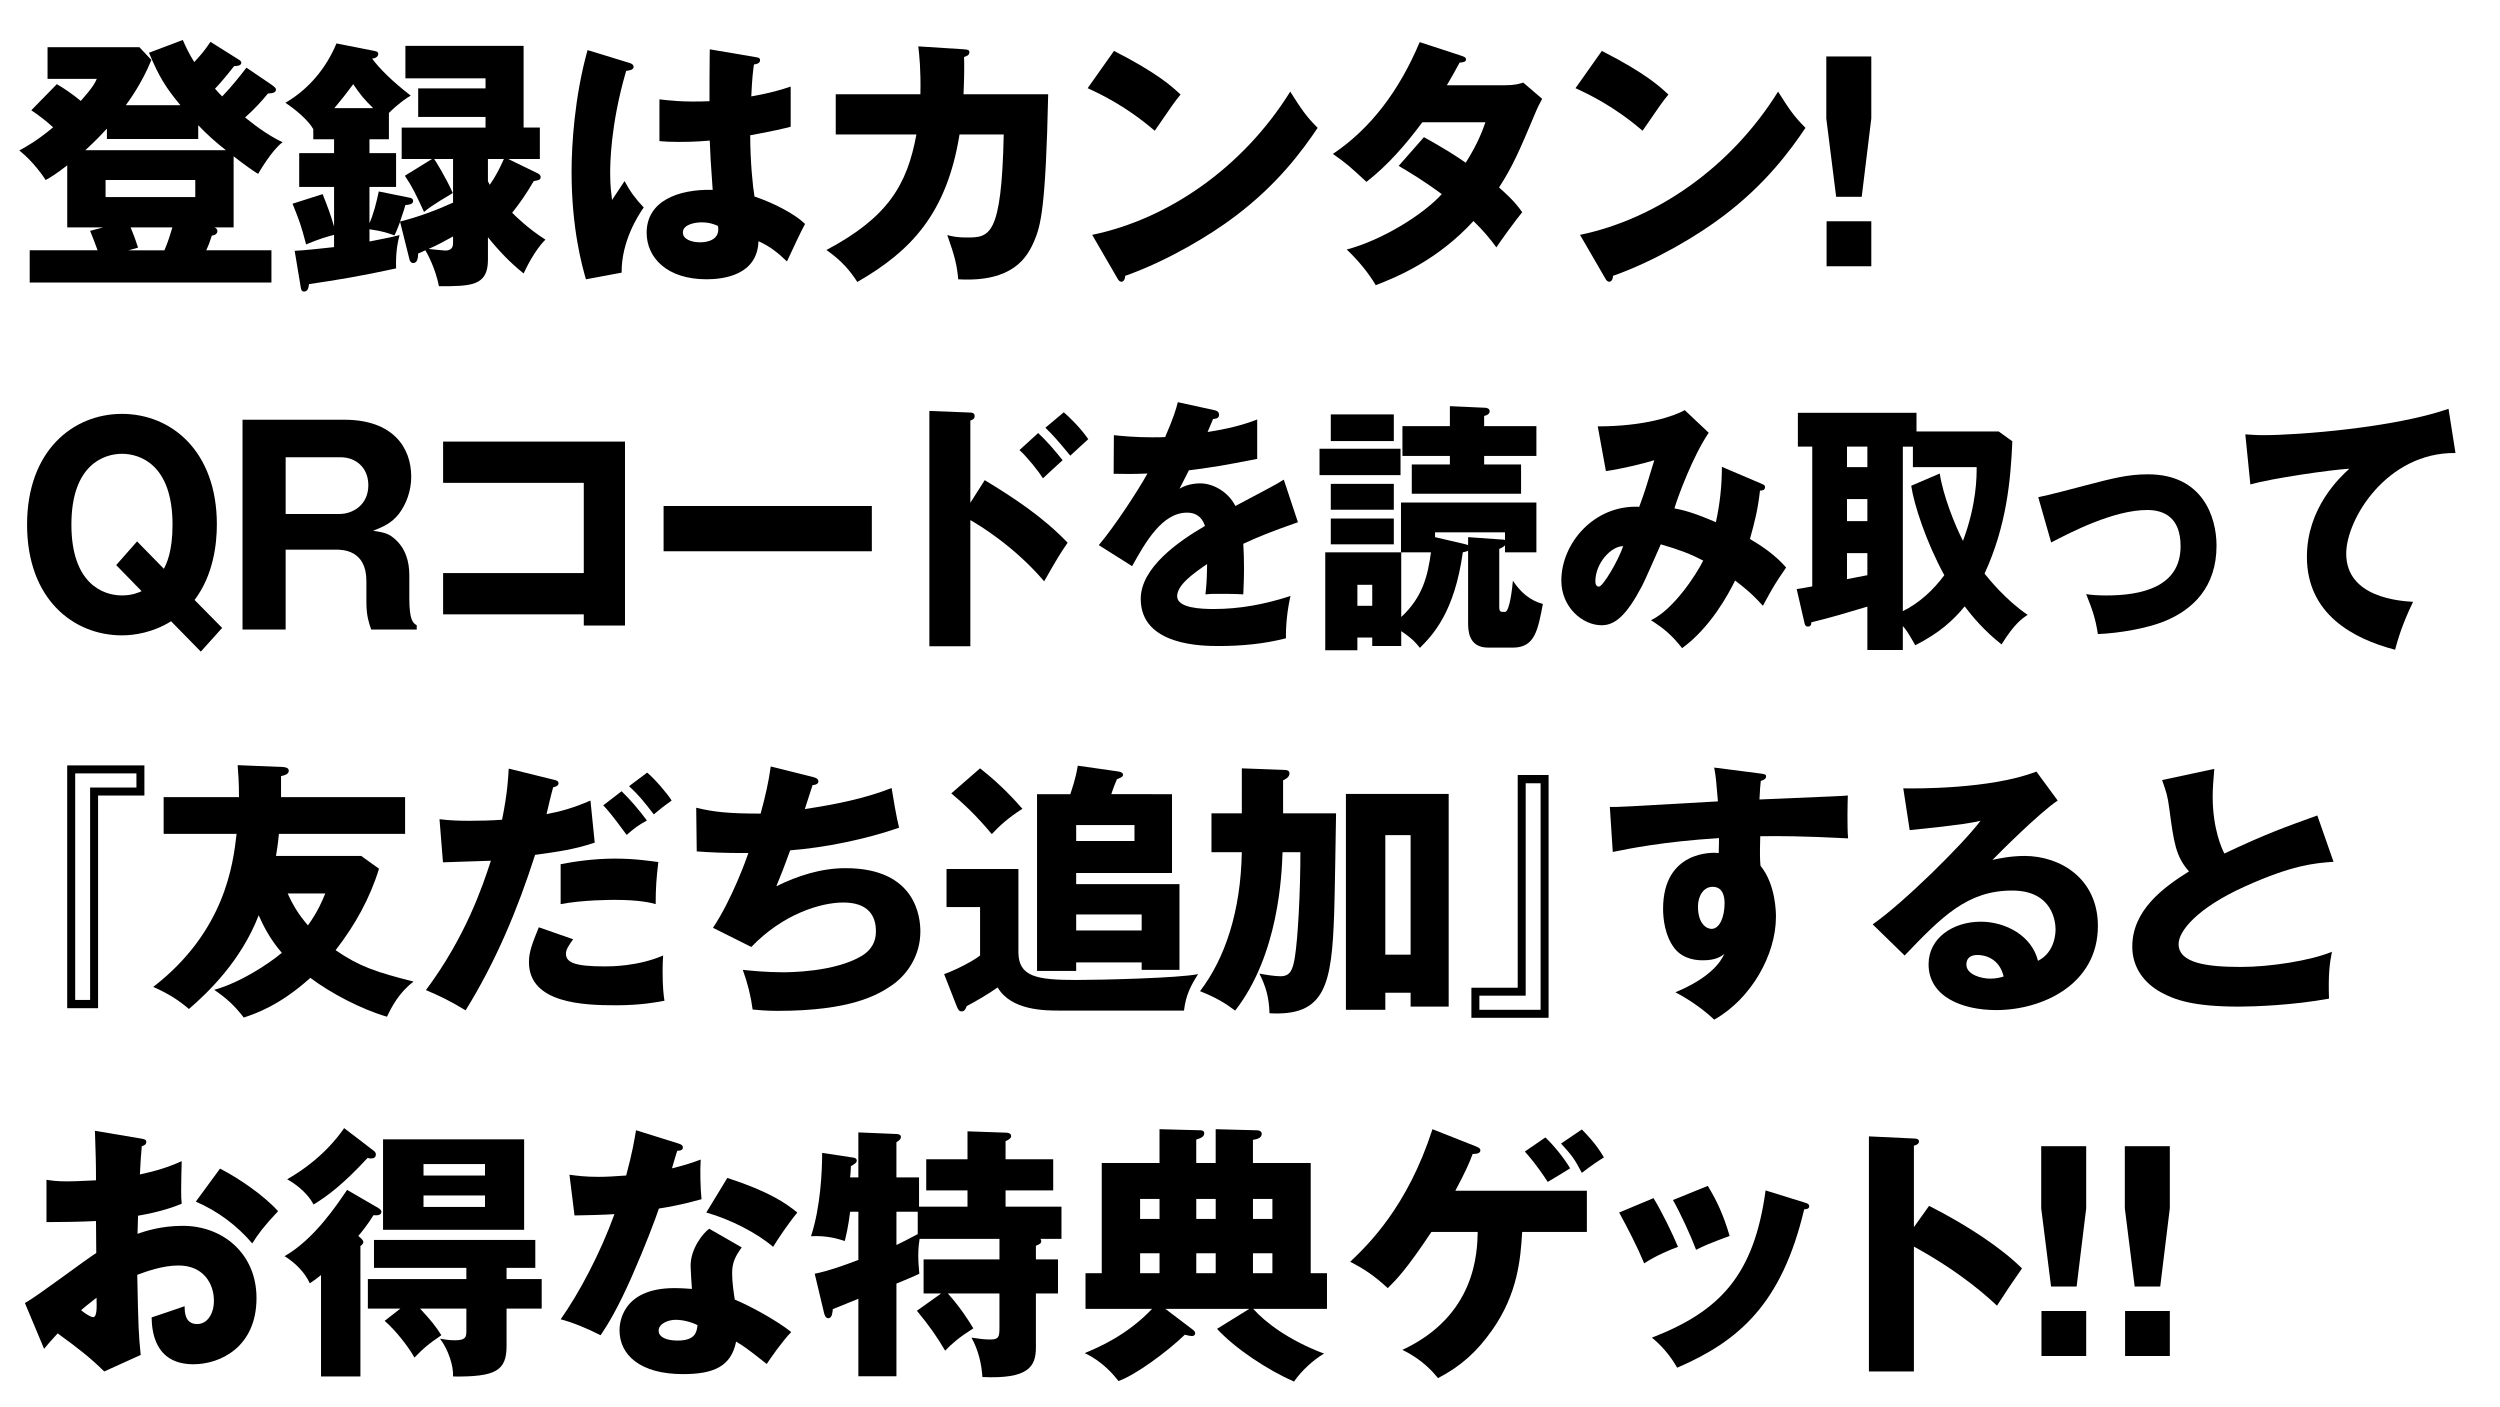 <?xml version="1.0" encoding="utf-8"?>
<!-- Generator: Adobe Illustrator 16.0.0, SVG Export Plug-In . SVG Version: 6.00 Build 0)  -->
<!DOCTYPE svg PUBLIC "-//W3C//DTD SVG 1.1//EN" "http://www.w3.org/Graphics/SVG/1.1/DTD/svg11.dtd">
<svg version="1.1" id="レイヤー_1" xmlns="http://www.w3.org/2000/svg" xmlns:xlink="http://www.w3.org/1999/xlink" x="0px"
	 y="0px" width="234px" height="131.666px" viewBox="0 0 234 131.666" enable-background="new 0 0 234 131.666"
	 xml:space="preserve">
<g>
	<path d="M6.293,21.284v-5.806c-1.122,0.872-1.62,1.146-2.019,1.371c-0.174-0.274-1.121-1.694-2.467-2.767
		c0.723-0.398,1.645-0.896,3.165-2.167c-0.772-0.698-1.42-1.172-2.043-1.595l2.392-2.442c0.598,0.349,1.295,0.798,2.242,1.57
		C8.71,8.153,8.91,7.729,9.059,7.381H4.45V4.415h8.596l1.122,1.196c-0.872,2.168-2.118,3.862-2.392,4.236h5.108
		c-1.42-1.72-1.993-2.666-2.94-4.909l3.165-1.196c0.299,0.673,0.548,1.222,1.072,2.068c0.822-0.896,0.897-0.996,1.52-1.894
		l2.616,1.645c0.1,0.05,0.274,0.175,0.274,0.299c0,0.299-0.423,0.324-0.673,0.324c-0.822,1.047-1.495,1.819-1.794,2.118
		c0.274,0.324,0.474,0.523,0.673,0.723c0.897-0.922,1.794-2.068,2.268-2.691l2.317,1.57c0.199,0.149,0.448,0.299,0.448,0.473
		c0,0.324-0.374,0.35-0.748,0.374c-0.573,0.698-1.246,1.445-2.143,2.243c1.32,1.071,2.442,1.818,3.513,2.316
		c-1.021,0.748-2.218,2.841-2.292,2.966c-0.374-0.225-1.171-0.772-2.292-1.645v6.652h-1.794c0.174,0.075,0.274,0.175,0.274,0.35
		c0,0.249-0.249,0.398-0.523,0.423c-0.125,0.424-0.299,0.897-0.523,1.371h6.105v3.015H2.78v-3.015h6.354
		c-0.1-0.299-0.473-1.271-0.698-1.819l1.221-0.324H6.293z M10.006,12.04c-0.647,0.698-0.897,0.972-2.018,2.019h13.156
		c-0.922-0.723-1.794-1.495-2.591-2.343v1.296h-8.547V12.04z M9.881,16.85v1.595h8.397V16.85H9.881z M12.224,21.284
		c0.225,0.549,0.399,0.973,0.698,1.895l-0.897,0.249h3.364c0.349-0.798,0.573-1.57,0.748-2.144H12.224z"/>
	<path d="M36.4,13.037h-1.819v1.296h2.492v3.164h-2.492v3.389c0.374-0.822,0.648-1.894,0.872-2.965l2.841,0.573
		c0.149,0.024,0.374,0.074,0.374,0.323c0,0.3-0.374,0.35-0.723,0.374c-0.1,0.374-0.149,0.498-0.498,1.545
		c1.694-0.424,3.364-1.047,4.958-1.769v-4.087h-1.769c0.1,0.125,1.121,1.77,1.744,3.189c-0.349,0.225-1.919,1.097-2.691,1.77
		c-0.748-1.62-1.071-2.317-1.794-3.39l2.542-1.569h-2.84v-2.94h7.849v-0.997h-6.304V8.277h6.304V7.331h-7.5v-3.04h11.063v7.649h1.52
		v2.94h-2.965l2.766,1.346c0.1,0.05,0.274,0.149,0.274,0.349c0,0.249-0.174,0.299-0.648,0.374c-0.723,1.246-1.271,2.019-2.018,2.965
		c0.324,0.324,1.47,1.471,3.115,2.517c-1.022,0.997-1.844,2.741-2.043,3.165c-1.246-0.997-2.342-2.144-3.339-3.389v2.117
		c0,2.467-1.62,2.467-4.585,2.467c-0.349-1.744-1.096-3.064-1.271-3.363c-0.25,0.124-0.324,0.149-0.673,0.299
		c-0.025,0.474-0.075,0.897-0.499,0.897c-0.1,0-0.249-0.125-0.299-0.274l-0.897-3.588c-0.274,0.747-0.349,0.896-0.523,1.271
		c-0.573-0.199-1.071-0.398-2.342-0.573v1.146c1.819-0.349,2.342-0.474,2.816-0.599c-0.15,0.573-0.374,1.495-0.324,3.115
		c-3.165,0.697-5.731,1.121-8.148,1.47c-0.05,0.374-0.125,0.698-0.474,0.698c-0.224,0-0.274-0.199-0.299-0.374l-0.573-3.438
		c1.022-0.05,2.766-0.249,3.688-0.349v-1.146c-0.748,0.199-1.321,0.349-2.616,0.896c-0.499-1.868-0.573-2.067-1.271-3.812
		l2.816-0.897c0.498,1.246,0.772,1.993,1.071,3.04v-3.713h-3.264v-3.164h3.264v-1.296h-1.944V12.09
		c-0.448-0.822-1.719-1.894-2.616-2.467c2.193-1.271,3.837-3.264,4.784-5.557l3.539,0.698c0.274,0.05,0.374,0.124,0.374,0.273
		c0,0.274-0.274,0.424-0.573,0.449c0.648,0.896,1.894,2.143,3.613,3.463c-0.349,0.199-1.046,0.648-2.043,1.62V13.037z M34.93,10.121
		c-0.797-0.772-1.196-1.245-1.869-2.242c-0.573,0.772-0.972,1.296-1.769,2.242H34.93z M42.406,22.132
		c-0.623,0.349-1.545,0.848-2.292,1.171c0.224,0.025,1.42,0.149,1.57,0.149c0.723,0,0.723-0.498,0.723-0.797V22.132z M45.67,16.974
		c0.05,0.075,0.125,0.225,0.174,0.324c0.523-0.748,0.922-1.52,1.321-2.417H45.67V16.974z"/>
	<path d="M58.982,5.91c0.2,0.075,0.324,0.175,0.324,0.35c0,0.299-0.474,0.349-0.698,0.373c-1.495,5.133-1.495,8.821-1.495,9.594
		c0,1.246,0.1,1.818,0.174,2.491c0.324-0.473,0.847-1.271,1.171-1.769c0.498,0.946,1.071,1.719,1.794,2.467
		c-0.499,0.723-2.093,3.14-2.068,6.104l-3.339,0.623c-0.349-1.196-1.346-4.734-1.346-10.042c0-2.541,0.274-7.026,1.495-11.412
		L58.982,5.91z M70.818,5.362c0.125,0.024,0.324,0.05,0.324,0.274c0,0.299-0.349,0.373-0.573,0.398
		c-0.075,0.548-0.174,1.246-0.249,2.99c1.943-0.349,2.791-0.623,3.688-0.922v3.763c-0.573,0.149-1.719,0.423-3.788,0.797
		c0,2.467,0.25,4.884,0.399,5.731c1.918,0.647,3.812,1.669,4.734,2.566c-0.399,0.723-1.146,2.342-1.694,3.513
		c-0.797-0.772-1.62-1.444-2.667-1.894c-0.1,3.189-3.289,3.563-4.859,3.563c-3.737,0-5.606-2.043-5.606-4.36
		c0-2.966,2.94-4.087,6.18-4.012c-0.199-2.841-0.224-3.165-0.274-4.61c-1.42,0.125-2.442,0.125-2.866,0.125
		c-0.797,0-1.321-0.025-1.844-0.075V9.299c0.897,0.101,2.168,0.274,4.685,0.175c0-1.047,0-3.239,0.025-4.858L70.818,5.362z
		 M65.661,20.812c-0.548,0-1.744,0.174-1.744,0.946c0,0.648,0.822,0.922,1.62,0.922c0.199,0,1.694,0,1.694-1.221
		c0-0.125,0-0.225-0.05-0.324C66.881,21.011,66.433,20.812,65.661,20.812z"/>
	<path d="M90.236,4.615c0.324,0.024,0.499,0.05,0.499,0.273c0,0.299-0.299,0.374-0.499,0.448c0.025,0.772,0.025,1.795-0.05,3.489
		h7.924c-0.224,10.59-0.698,12.309-1.296,13.704c-0.647,1.521-1.968,3.912-7.126,3.613c-0.1-1.221-0.299-2.118-1.022-4.137
		c0.474,0.125,0.947,0.225,1.769,0.225c2.168,0,3.314,0,3.514-9.643h-4.136c-1.196,7.4-4.535,10.913-9.568,13.804
		c-0.648-0.996-1.42-1.969-2.891-2.99c5.756-3.064,7.55-6.08,8.422-10.813h-7.55V8.826h7.924c0.05-2.293-0.1-3.663-0.199-4.485
		L90.236,4.615z"/>
	<path d="M104.271,4.765c4.187,2.143,5.482,3.389,6.229,4.086c-0.598,0.723-0.772,0.997-2.417,3.389
		c-2.666-2.292-5.033-3.413-6.279-3.986L104.271,4.765z M102.228,21.982c7.102-1.471,14.103-6.279,18.539-13.406
		c1.071,1.695,1.495,2.317,2.566,3.39c-1.445,2.143-3.738,5.282-7.75,8.297c-2.267,1.72-6.254,4.137-10.266,5.557
		c0,0.274-0.125,0.549-0.349,0.549c-0.149,0-0.249-0.075-0.398-0.35L102.228,21.982z"/>
	<path d="M133.281,12.838c1.744,0.972,2.841,1.645,3.912,2.392c1.121-1.769,1.595-3.064,1.844-3.787h-5.905
		c-1.52,2.043-3.215,4.012-5.232,5.581c-1.62-1.495-1.77-1.645-3.141-2.616c3.564-2.392,6.23-5.955,8.124-10.465l3.887,1.271
		c0.274,0.1,0.448,0.149,0.448,0.349c0,0.225-0.248,0.274-0.598,0.299c-0.448,0.822-0.748,1.371-1.195,2.118h5.432
		c0.922,0,1.32-0.124,1.719-0.249l1.77,1.52c-0.35,0.673-0.374,0.698-0.523,1.047c-1.595,3.787-2.193,5.208-3.514,7.251
		c1.396,1.221,1.844,1.844,2.168,2.317c-0.672,0.822-1.993,2.642-2.416,3.289c-0.549-0.747-1.146-1.495-2.144-2.467
		c-3.339,3.638-7.077,5.208-9.146,6.005c-0.723-1.221-1.693-2.367-2.715-3.339c3.289-0.872,7.126-3.239,8.895-5.183
		c-1.645-1.221-3.09-2.093-4.036-2.642L133.281,12.838z"/>
	<path d="M149.933,4.765c4.186,2.143,5.481,3.389,6.229,4.086c-0.598,0.723-0.771,0.997-2.416,3.389
		c-2.666-2.292-5.033-3.413-6.279-3.986L149.933,4.765z M147.89,21.982c7.102-1.471,14.103-6.279,18.538-13.406
		c1.071,1.695,1.495,2.317,2.566,3.39c-1.445,2.143-3.737,5.282-7.749,8.297c-2.268,1.72-6.254,4.137-10.266,5.557
		c0,0.274-0.125,0.549-0.35,0.549c-0.149,0-0.249-0.075-0.398-0.35L147.89,21.982z"/>
	<path d="M175.153,5.287v5.807l-0.896,7.325h-2.393l-0.922-7.325V5.287H175.153z M170.968,20.712h4.186v4.211h-4.186V20.712z"/>
	<path d="M20.792,58.773l-1.997,2.218l-2.781-2.841c-1.705,1.071-3.477,1.32-4.598,1.32c-4.553,0-8.882-3.389-8.882-10.365
		c0-6.952,4.329-10.366,8.882-10.366c4.643,0,8.882,3.514,8.882,10.341c0,1.819-0.314,4.734-2.086,7.077L20.792,58.773z
		 M15.341,53.241c0.224-0.448,0.808-1.545,0.808-4.136c0-5.632-3.051-6.629-4.733-6.629c-1.638,0-4.733,0.973-4.733,6.629
		c0,5.531,2.961,6.628,4.733,6.628c0.987,0,1.615-0.299,1.839-0.399l-2.378-2.441l1.952-2.218L15.341,53.241z"/>
	<path d="M38.311,55.957c0,2.144,0.359,2.367,0.695,2.566v0.399h-4.262c-0.179-0.523-0.449-1.222-0.449-2.517v-2.019
		c0-2.94-2.265-2.94-2.893-2.94h-4.666v7.476H22.7V39.287h9.533c4.509,0,6.258,2.567,6.258,5.333c0,1.346-0.471,2.566-1.144,3.463
		c-0.695,0.897-1.525,1.246-2.422,1.595c0.919,0.15,1.368,0.225,1.884,0.648c1.167,0.922,1.503,2.268,1.503,3.488V55.957z
		 M26.737,48.108h5.047c1.234,0,2.692-0.848,2.692-2.691c0-1.645-1.167-2.616-2.58-2.616h-5.159V48.108z"/>
	<path d="M41.475,57.502V53.64h13.167v-8.446H41.475v-3.862H58.5v17.218h-3.858v-1.047H41.475z"/>
	<path d="M81.604,47.36v4.236H62.112V47.36H81.604z"/>
	<path d="M92.17,44.943c2.759,1.67,5.473,3.464,7.761,5.856c-0.718,1.046-0.875,1.295-2.198,3.612
		c-2.804-3.289-6.079-5.257-6.909-5.73v11.811h-3.835V38.465l3.835,0.15c0.112,0,0.404,0.024,0.404,0.323s-0.247,0.374-0.404,0.424
		v7.699L92.17,44.943z M97.172,40.533c0.83,0.772,1.57,1.645,2.288,2.542c-0.516,0.474-1.346,1.221-1.839,1.694
		c-0.404-0.648-1.48-1.993-2.198-2.642L97.172,40.533z M99.573,38.59c0.426,0.374,1.525,1.396,2.288,2.517
		c-0.292,0.249-1.458,1.346-1.682,1.545c-1.167-1.42-1.638-1.943-2.333-2.616L99.573,38.59z"/>
	<path d="M113.66,38.391c0.134,0.024,0.448,0.1,0.448,0.448s-0.403,0.374-0.561,0.374l-0.516,1.221
		c0.65-0.1,2.781-0.424,4.643-1.171v3.688c-3.342,0.648-3.746,0.723-6.393,1.071c-0.269,0.523-0.314,0.623-0.875,1.72
		c0.808-0.498,1.772-0.498,1.951-0.498c1.144,0,2.58,0.747,3.275,2.117c3.32-1.769,3.701-1.943,4.531-2.467l1.323,3.987
		c-2.489,0.872-3.791,1.396-5.114,2.019c0.045,0.723,0.067,1.495,0.067,2.242c0,1.121-0.045,1.819-0.067,2.492
		c-0.718-0.05-1.525-0.05-2.243-0.05c-0.74,0-0.852,0-1.301,0.05c0.09-0.798,0.135-1.296,0.157-2.841
		c-1.391,0.946-2.804,1.993-2.804,3.015c0,1.121,2.288,1.196,3.432,1.196c2.467,0,4.8-0.448,7.178-1.221
		c-0.292,1.246-0.449,2.766-0.426,3.962c-2.041,0.523-4.149,0.723-6.258,0.723c-1.502,0-7.334,0-7.334-4.411
		c0-2.939,3.566-5.406,6.011-6.827c-0.359-1.097-1.144-1.246-1.682-1.246c-2.333,0-3.903,2.791-5.137,5.009l-3.118-1.969
		c1.48-1.744,3.724-5.183,4.553-6.702c-1.211,0.05-2.198,0.05-3.163,0.024l0.022-3.613c0.695,0.075,1.996,0.199,3.521,0.199
		c0.65,0,0.92,0,1.279-0.024c0.83-1.919,1.009-2.592,1.188-3.265L113.66,38.391z"/>
	<path d="M123.507,44.471v-2.467h7.582v2.467H123.507z M141.608,60.617h-2.311c-1.883,0-1.883-1.67-1.883-2.367v-6.703
		c-0.09,0.05-0.314,0.125-0.494,0.149c-0.785,5.632-2.804,7.725-4.016,8.945c-0.336-0.423-0.65-0.822-1.749-1.569v1.396h-2.714
		V59.67h-1.391v1.196h-3.006v-9.17h7.088v-4.659h12.674v4.659h-2.939v-0.647c-0.156,0.149-0.336,0.249-0.537,0.324v5.382
		c0,0.523,0.089,0.523,0.537,0.523c0.449,0,0.695-2.393,0.74-2.916c0.719,1.072,1.594,1.845,2.805,2.168
		C143.942,59.022,143.649,60.617,141.608,60.617z M124.562,41.281v-2.492h5.899v2.492H124.562z M124.562,47.71v-2.417h5.899v2.417
		H124.562z M124.562,50.949v-2.417h5.899v2.417H124.562z M128.442,54.736h-1.391v1.969h1.391V54.736z M131.156,51.696v6.056
		c1.997-1.845,2.489-3.862,2.781-6.056H131.156z M138.917,42.677v0.797h3.455v2.741h-10.229v-2.741h3.566v-0.797h-4.441v-2.791
		h4.441v-1.869l3.297,0.149c0.202,0,0.426,0.1,0.426,0.324c0,0.199-0.135,0.349-0.516,0.448v0.947h4.891v2.791H138.917z
		 M140.868,49.828h-6.549v0.448l2.759,0.647c0.089,0.025,0.224,0.05,0.337,0.1v-0.747l3.162,0.224c0.09,0,0.225,0,0.291,0.05V49.828
		z"/>
	<path d="M164.915,45.293c0.247,0.1,0.292,0.174,0.292,0.299c0,0.324-0.313,0.324-0.472,0.324c-0.201,1.794-0.492,2.915-0.941,4.534
		c1.031,0.599,2.377,1.495,3.387,2.667c-1.076,1.569-1.188,1.769-2.176,3.588c-0.561-0.623-1.121-1.246-2.602-2.367
		c-0.605,1.246-2.288,4.386-4.957,6.329c-0.987-1.246-1.683-1.819-2.916-2.616c2.131-0.997,4.284-4.336,4.89-5.582
		c-1.212-0.623-2.176-0.996-3.97-1.52c-0.27,0.598-1.459,3.339-1.75,3.887c-1.48,2.815-2.557,3.688-3.791,3.688
		c-1.771,0-3.768-1.669-3.768-4.186c0-3.488,3.072-7.102,7.289-6.902c0.157-0.424,0.426-1.146,0.719-2.093
		c0.516-1.744,0.605-1.943,0.695-2.268c-1.145,0.349-3.006,0.797-4.531,1.021l-0.764-4.187c4.441,0,7.178-0.972,8.143-1.52
		l2.244,2.118c-1.48,2.168-2.916,6.055-3.209,7.076c0.719,0.149,1.57,0.299,3.881,1.296c0.382-1.744,0.561-3.438,0.561-5.183
		L164.915,45.293z M149.326,54.412c0,0.449,0.224,0.499,0.337,0.499c0.358,0,1.794-2.393,2.266-3.788
		C150.829,51.099,149.326,52.693,149.326,54.412z"/>
	<path d="M188.356,41.306c-0.157,3.638-0.539,7.899-2.602,12.384c0.336,0.424,1.996,2.492,4.037,3.862
		c-0.471,0.3-1.234,0.798-2.445,2.767c-1.615-1.271-2.736-2.617-3.454-3.563c-1.032,1.271-2.354,2.491-4.62,3.638
		c-0.764-1.32-0.854-1.445-1.167-1.794v2.242h-3.319v-4.062c-2.086,0.623-3.32,0.997-5.249,1.471
		c0.022,0.224-0.089,0.398-0.313,0.398c-0.247,0-0.292-0.199-0.337-0.398l-0.718-3.115c0.628-0.1,0.808-0.124,1.458-0.249V41.805
		h-1.346V38.64h11.103v1.744h7.693L188.356,41.306z M174.786,41.805h-1.906v1.918h1.906V41.805z M174.786,46.713h-1.906v2.068h1.906
		V46.713z M174.786,51.771h-1.906v2.441c0.269-0.05,1.592-0.323,1.906-0.373V51.771z M181.56,44.321
		c0.314,2.067,1.414,4.834,2.176,6.304c1.301-3.488,1.279-6.08,1.279-6.902h-5.967v-1.918h-0.942v15.398
		c1.525-0.747,2.849-1.969,3.881-3.363c-1.705-3.115-2.849-6.653-3.096-8.373L181.56,44.321z"/>
	<path d="M190.78,46.538c0.875-0.174,3.297-0.797,4.486-1.121c2.489-0.647,3.902-1.021,5.787-1.021c5.092,0,6.414,3.962,6.414,6.678
		c0,3.862-2.197,6.006-4.934,7.102c-1.57,0.623-4.15,1.097-6.169,1.172c-0.247-1.521-0.493-2.218-1.099-3.738
		c0.471,0.075,1.031,0.125,1.884,0.125c3.274,0,6.954-0.772,6.954-4.61c0-2.69-1.549-3.389-3.119-3.389
		c-3.14,0-7.133,2.068-8.994,3.04L190.78,46.538z"/>
	<path d="M229.833,42.402c-6.414-0.075-10.227,6.18-10.227,9.419c0,4.136,5.068,4.436,6.258,4.51
		c-1.078,2.218-1.459,3.663-1.684,4.485c-3.924-1.021-8.254-3.339-8.254-8.696c0-4.585,3.096-7.45,3.971-8.248
		c-1.75,0.1-7.246,0.897-9.264,1.471l-0.471-4.685c0.492,0.024,0.965,0.074,1.682,0.074c3.297,0,12.246-0.697,17.338-2.467
		L229.833,42.402z"/>
	<path d="M13.516,74.459H9.181v19.909H6.29V71.643h7.226V74.459z M12.769,72.391H7.038v21.205h1.396V73.711h4.336V72.391z"/>
	<path d="M15.317,78.047v-3.438h7.052c0-1.545-0.075-2.218-0.125-2.99l4.261,0.174c0.324,0.025,0.523,0.125,0.523,0.35
		c0,0.349-0.473,0.448-0.723,0.498v1.969h11.612v3.438H26.106c-0.1,1.047-0.199,1.619-0.274,2.068h7.974l1.669,1.195
		c-0.847,2.767-2.243,5.283-4.062,7.625c2.192,1.521,3.837,2.068,7.301,2.94c-1.371,1.021-2.068,2.393-2.492,3.289
		c-2.417-0.697-5.283-2.218-7.176-3.638c-2.866,2.591-5.158,3.363-6.229,3.713c-0.847-1.097-1.595-1.794-2.766-2.592
		c2.442-0.673,5.108-2.441,6.329-3.464c-1.146-1.32-1.769-2.616-2.167-3.513c-1.645,4.261-4.734,7.226-6.529,8.771
		c-0.872-0.747-1.819-1.396-3.339-2.068c6.703-5.183,7.476-11.462,7.799-14.327H15.317z M26.929,83.628
		c0.499,1.122,1.021,1.969,1.894,2.99c0.922-1.296,1.321-2.242,1.62-2.99H26.929z"/>
	<path d="M51.853,72.988c0.2,0.05,0.424,0.1,0.424,0.324c0,0.274-0.349,0.349-0.499,0.374c-0.125,0.398-0.548,2.168-0.623,2.517
		c1.296-0.249,2.442-0.549,4.112-1.271l0.398,3.938c-1.968,0.647-3.264,0.822-5.582,1.146c-1.62,5.083-3.688,10.017-6.503,14.552
		c-1.47-0.897-2.417-1.346-3.713-1.894c3.738-5.034,5.283-9.668,6.08-12.11c-0.698,0.025-3.862,0.125-4.485,0.149l-0.324-4.036
		c0.972,0.124,1.869,0.149,2.815,0.149c0.947,0,2.093-0.025,3.04-0.1c0.523-2.567,0.573-3.962,0.623-4.784L51.853,72.988z
		 M53.647,87.914c-0.349,0.498-0.673,0.922-0.673,1.346c0,0.797,0.723,1.196,3.613,1.196c0.573,0,3.115,0,5.482-1.021
		c-0.025,0.473-0.05,0.772-0.05,1.444c0,1.595,0.1,2.293,0.174,2.791c-0.647,0.125-2.217,0.424-4.51,0.424
		c-2.99,0-8.173-0.149-8.173-4.037c0-0.922,0.274-1.669,0.922-3.264L53.647,87.914z M52.476,80.888
		c1.296-0.249,3.065-0.523,5.133-0.523c1.869,0,3.414,0.249,4.012,0.324c-0.175,1.42-0.25,2.417-0.25,3.937
		c-0.448-0.125-1.47-0.398-3.837-0.398c-0.349,0-2.965,0-5.058,0.398V80.888z M58.182,74.06c0.872,0.848,1.669,1.795,2.367,2.741
		c-0.822,0.448-1.146,0.698-1.894,1.346c-1.42-1.943-1.894-2.467-2.193-2.766L58.182,74.06z M60.574,72.315
		c0.748,0.623,1.869,1.944,2.292,2.616c-0.797,0.573-0.872,0.623-1.669,1.296c-0.922-1.195-1.396-1.794-2.317-2.641L60.574,72.315z"
		/>
	<path d="M76.129,72.739c0.2,0.05,0.474,0.149,0.474,0.398c0,0.149-0.125,0.324-0.548,0.35c-0.548,1.694-0.598,1.868-0.723,2.242
		c2.766-0.424,5.507-0.947,8.124-1.969c0.125,0.822,0.448,2.716,0.697,3.713c-3.064,1.071-6.952,1.869-10.191,2.118
		c-0.598,1.645-0.797,2.143-1.296,3.363c2.019-0.996,4.211-1.694,6.479-1.694c6.653,0,7.002,4.685,7.002,5.931
		c0,2.218-1.196,4.012-2.666,5.033c-1.321,0.897-3.812,2.393-10.715,2.393c-1.046,0-1.769-0.075-2.317-0.125
		c-0.174-1.296-0.473-2.467-0.922-3.713c0.723,0.075,2.193,0.225,3.713,0.225c0.573,0,4.834,0,7.4-1.52
		c1.321-0.798,1.346-1.895,1.346-2.343c0-1.445-0.748-2.666-3.04-2.666c-2.193,0-5.706,1.121-8.622,4.161l-3.588-1.794
		c1.794-2.691,3.14-6.479,3.314-7.002c-2.168,0.025-3.887-0.075-4.834-0.149l-0.05-4.087c1.62,0.399,3.04,0.549,6.03,0.549
		c0.424-1.545,0.748-2.94,0.947-4.411L76.129,72.739z"/>
	<path d="M95.323,81.336v7.774c0,2.292,1.669,2.616,5.382,2.616c2.317,0,9.643-0.175,11.437-0.548
		c-0.648,1.021-1.146,1.918-1.32,3.413H99.235c-1.445,0-4.585,0-5.855-2.168c-0.897,0.648-2.268,1.421-2.891,1.745
		c-0.125,0.299-0.199,0.498-0.499,0.498c-0.174,0-0.299-0.1-0.448-0.498l-1.171-2.99c1.146-0.399,2.866-1.321,3.364-1.744v-4.535
		h-3.14v-3.563H95.323z M91.735,71.917c2.093,1.645,3.339,3.09,3.962,3.787c-1.346,0.848-2.193,1.645-2.866,2.367
		c-1.47-1.769-2.666-2.865-3.788-3.812L91.735,71.917z M109.7,74.334v7.376h-8.97v1.046h9.668v8.023h-3.538v-0.697h-6.13v0.797
		h-3.663V74.334h3.115c0.1-0.324,0.499-1.396,0.698-2.666l3.663,0.523c0.174,0.024,0.573,0.074,0.573,0.323
		c0,0.175-0.149,0.25-0.573,0.424c-0.1,0.199-0.449,1.121-0.523,1.396H109.7z M100.73,77.225v1.495h5.457v-1.495H100.73z
		 M100.73,85.597v1.495h6.13v-1.495H100.73z"/>
	<path d="M116.235,71.917l4.037,0.149c0.199,0,0.424,0.075,0.424,0.324c0,0.349-0.374,0.548-0.598,0.647v3.09h4.958
		c-0.024,1.471-0.124,7.924-0.174,9.245c-0.225,6.827-0.822,9.768-6.055,9.468c-0.05-1.52-0.349-2.517-0.947-3.712
		c0.523,0.1,1.42,0.249,1.969,0.249c0.897,0,1.146-0.549,1.346-1.744c0.299-1.844,0.523-6.205,0.523-9.868h-1.67
		c-0.075,2.168-0.374,9.619-4.436,14.826c-0.922-0.697-1.794-1.221-3.289-1.818c2.342-3.065,3.812-7.451,3.912-13.008h-2.84v-3.638
		h2.84V71.917z M129.666,92.923v1.595h-3.688V74.31h9.619v19.909h-3.563v-1.296H129.666z M132.033,89.359V78.171h-2.367v11.188
		H132.033z"/>
	<path d="M137.722,92.449h4.335V72.54h2.891v22.725h-7.226V92.449z M138.469,94.518h5.731V73.312h-1.396v19.884h-4.335V94.518z"/>
	<path d="M164.685,72.391c0.398,0.05,0.623,0.074,0.623,0.274c0,0.273-0.299,0.373-0.498,0.423c-0.05,0.449-0.074,0.748-0.125,1.744
		c7.027-0.299,7.8-0.323,8.273-0.373c-0.025,0.522-0.075,2.99,0.024,4.012c-4.51-0.225-6.403-0.225-8.223-0.199
		c-0.05,1.794-0.024,2.242,0.024,2.766c1.445,1.769,1.445,4.436,1.445,4.784c0,3.538-2.316,7.675-5.78,9.618
		c-1.071-1.021-2.442-1.943-3.638-2.566c0.747-0.299,3.688-1.545,4.584-3.589c-0.248,0.2-0.747,0.599-1.969,0.599
		c-0.398,0-1.818,0-2.69-1.121c-0.897-1.146-1.071-2.767-1.071-3.688c0-5.481,4.684-5.308,5.207-5.232
		c0.025-0.797,0.025-1.021,0.025-1.396c-5.207,0.324-8.472,0.997-9.941,1.296l-0.275-4.211c0.574,0.024,1.521-0.025,10.117-0.523
		c-0.174-2.093-0.174-2.168-0.349-3.164L164.685,72.391z M158.929,84.85c0,1.645,0.822,2.093,1.271,2.093
		c0.771,0,1.221-1.146,1.221-2.393c0-0.572-0.125-1.544-1.121-1.544C159.478,83.006,158.929,83.828,158.929,84.85z"/>
	<path d="M192.6,74.932c-1.694,1.122-5.557,4.984-6.104,5.557c0.423-0.1,1.645-0.373,2.99-0.373c3.389,0,6.877,2.143,6.877,6.553
		c0,5.482-5.208,7.874-9.52,7.874c-3.214,0-6.328-1.271-6.328-4.285c0-2.467,2.292-3.987,4.884-3.987
		c2.342,0,4.784,1.32,5.356,3.663c1.645-0.822,1.645-2.741,1.645-2.94c0-0.598-0.199-3.638-4.061-3.638
		c-4.211,0-6.604,2.467-10.066,6.08l-2.99-2.916c2.865-1.993,8.422-7.475,10.092-9.692c-0.799,0.174-1.646,0.373-6.629,0.872
		l-0.598-3.912c0.972,0.024,8.173,0.1,12.459-1.57L192.6,74.932z M185.099,89.385c-0.847,0-1.046,0.473-1.046,0.896
		c0,0.947,1.396,1.32,2.243,1.32c0.572,0,0.996-0.124,1.245-0.199C187.143,89.708,185.797,89.385,185.099,89.385z"/>
	<path d="M218.419,80.663c-1.77,0.125-3.861,0.299-8.371,2.343c-4.387,1.993-6.131,4.136-6.131,5.356
		c0,1.795,2.666,2.144,5.83,2.144c2.768,0,6.555-0.599,8.523-1.421c-0.225,1.122-0.35,2.144-0.275,4.386
		c-3.363,0.623-7.051,0.748-8.422,0.748c-4.336,0-6.029-0.648-7.275-1.321c-1.57-0.847-2.717-2.317-2.717-4.285
		c0-3.39,2.842-5.507,5.309-7.052c-1.246-1.396-1.422-2.717-1.844-5.881c-0.15-1.196-0.301-1.595-0.674-2.666l4.885-1.047
		c-0.1,1.271-0.15,1.819-0.15,2.616c0,2.99,0.873,4.909,1.096,5.308c3.889-1.844,5.656-2.467,8.697-3.563L218.419,80.663z"/>
	<path d="M13.17,106.564c0.324,0.051,0.523,0.101,0.523,0.324c0,0.274-0.274,0.349-0.423,0.398c-0.075,0.748-0.125,1.62-0.175,2.642
		c1.42-0.299,2.667-0.673,3.912-1.246c-0.025,0.922-0.05,2.068-0.05,2.642c0,0.673,0,0.847,0.05,1.346
		c-0.598,0.249-1.894,0.747-4.086,1.121c0,0.274-0.05,1.47-0.05,1.694c0.648-0.225,2.168-0.747,4.236-0.747
		c3.763,0,6.902,2.616,6.902,6.752c0,4.635-3.438,6.205-5.905,6.205c-3.763,0-3.887-3.339-3.912-4.386
		c0.523-0.175,2.766-0.922,3.09-1.047c0,0.499,0,1.67,1.171,1.67c0.947,0,1.57-0.947,1.57-2.193c0-1.544-0.947-3.289-3.314-3.289
		c-1.52,0-3.04,0.573-3.862,0.872c0.1,4.984,0.125,5.557,0.324,7.501l-3.414,1.545c-1.321-1.296-2.367-2.118-4.36-3.563
		c-0.623,0.673-0.922,1.021-1.271,1.445l-1.794-4.286c1.146-0.623,5.681-4.062,6.678-4.685c0-0.872,0-1.071-0.025-2.99
		c-1.47,0.075-3.214,0.1-4.635,0.1v-3.962c0.499,0.075,0.897,0.149,1.969,0.149c0.972,0,2.367-0.1,2.666-0.1
		c0-1.868-0.025-2.143-0.1-4.634L13.17,106.564z M7.589,122.637c0.474,0.398,0.947,0.647,1.122,0.647
		c0.374,0,0.349-0.872,0.324-1.818C8.735,121.715,8.212,122.089,7.589,122.637z M20.596,109.381
		c1.744,0.896,4.086,2.491,5.432,3.986c-1.321,1.396-1.869,2.144-2.417,3.016c-1.42-1.67-3.214-3.016-5.283-3.912L20.596,109.381z"
		/>
	<path d="M35.404,113.068c0.174,0.1,0.299,0.225,0.299,0.349c0,0.374-0.498,0.349-0.747,0.324c-0.523,0.872-1.221,1.72-1.42,1.943
		c0.199,0.175,0.473,0.374,0.473,0.573c0,0.125-0.1,0.249-0.274,0.374v12.209h-3.688v-9.493c-0.374,0.299-0.673,0.523-1.046,0.772
		c-0.499-1.071-1.396-1.943-2.367-2.542c2.766-1.569,4.884-4.784,5.855-6.204L35.404,113.068z M34.98,107.711
		c0.174,0.125,0.199,0.249,0.199,0.349c0,0.274-0.199,0.374-0.449,0.374c-0.125,0-0.224-0.024-0.324-0.05
		c-2.292,2.467-3.713,3.538-5.059,4.36c-0.697-1.345-2.118-2.168-2.467-2.367c1.321-0.747,3.588-2.268,5.333-4.784L34.98,107.711z
		 M37.472,122.487h-3.04v-2.766h9.219v-1.047h-8.646v-2.616h15.1v2.616h-2.691v1.047h3.289v2.766h-3.289v3.488
		c0,2.317-0.997,2.915-5.008,2.865c0.05-0.972-0.424-2.491-1.221-3.538c0.299,0.05,0.822,0.149,1.346,0.149
		c1.021,0,1.121-0.249,1.121-0.872v-2.093h-4.335c1.046,1.121,1.495,1.694,1.993,2.492c-1.295,0.896-1.52,1.071-2.517,2.093
		c-0.548-0.997-1.769-2.566-2.791-3.438L37.472,122.487z M49.059,115.111H35.853v-8.472h13.206V115.111z M45.396,110.028v-1.071
		H39.64v1.071H45.396z M39.64,111.897v1.071h5.756v-1.071H39.64z"/>
	<path d="M53.302,109.954c0.748,0.1,1.445,0.199,2.766,0.199c0.723,0,1.47-0.05,2.542-0.125c0.573-2.143,0.748-3.189,0.922-4.236
		l3.912,1.222c0.349,0.1,0.473,0.199,0.473,0.398c0,0.299-0.398,0.299-0.523,0.299c-0.075,0.175-0.398,1.321-0.498,1.645
		c1.221-0.299,1.968-0.548,2.691-0.822c-0.075,1.021-0.025,2.716,0.075,3.713c-1.769,0.498-3.165,0.748-3.987,0.872
		c-0.349,1.021-1.196,3.314-2.542,6.379c-1.321,2.99-2.243,4.485-2.916,5.482c-1.171-0.599-2.517-1.172-3.737-1.495
		c1.719-2.442,3.688-6.13,5.033-9.843c-0.573,0.05-2.965,0.124-3.738,0.124L53.302,109.954z M69.423,116.756
		c-0.598,0.848-0.897,1.396-0.897,2.442c0,0.822,0.174,1.993,0.249,2.441c1.495,0.623,3.987,1.994,5.283,3.04
		c-0.847,0.872-1.969,2.492-2.292,2.99c-1.894-1.495-2.118-1.645-2.866-2.093c-0.473,2.342-2.118,3.04-4.983,3.04
		c-3.962,0-5.93-1.77-5.93-4.111c0-0.474,0.1-3.938,5.133-3.938c0.698,0,1.196,0.05,1.645,0.075
		c-0.025-0.175-0.125-1.969-0.125-2.168c0-1.62,1.196-3.09,1.744-3.464L69.423,116.756z M63.244,123.534
		c-0.698,0-1.595,0.349-1.595,1.021c0,0.598,0.723,0.922,1.77,0.922c1.694,0,1.794-0.822,1.869-1.445
		C64.689,123.733,63.917,123.534,63.244,123.534z M68.078,110.253c3.962,1.296,5.432,2.342,6.554,3.239
		c-0.848,1.021-1.844,2.517-2.268,3.214c-1.47-1.271-3.962-2.566-6.254-3.214L68.078,110.253z"/>
	<path d="M88.093,121.067h-1.645v-3.189h7.102v-1.919h-7.476c-0.05,0.324-0.125,0.822-0.125,1.595c0,0.548,0.05,1.071,0.1,1.669
		c-0.398,0.2-1.595,0.698-2.143,0.922v8.672h-3.563v-7.251c-0.748,0.299-1.52,0.623-2.392,0.972
		c-0.025,0.249-0.05,0.848-0.423,0.848c-0.25,0-0.349-0.3-0.399-0.499l-0.872-3.663c1.321-0.273,2.791-0.797,4.086-1.295v-4.511
		h-0.772c-0.174,1.445-0.374,2.193-0.499,2.741c-0.747-0.249-1.769-0.523-3.164-0.448c0.897-2.691,1.046-6.13,1.046-7.8l2.965,0.449
		c0.125,0.024,0.274,0.1,0.274,0.249c0,0.224-0.174,0.323-0.548,0.548c0,0.374-0.05,0.798-0.075,1.047h0.772v-4.211l3.563,0.149
		c0.199,0,0.423,0.074,0.423,0.273c0,0.25-0.274,0.399-0.423,0.499v3.289h2.118v2.74h4.535v-1.52h-3.862v-2.915h3.862v-2.616
		l3.563,0.124c0.15,0,0.523,0.025,0.523,0.324c0,0.224-0.299,0.374-0.523,0.474v1.694h4.46v2.915h-4.46v1.52h5.233v3.016h-1.969
		c0.05,0.074,0.075,0.124,0.075,0.199c0,0.225-0.1,0.274-0.499,0.448v1.271h2.068v3.189h-2.068v5.058
		c0,1.794-0.698,2.966-5.008,2.766c-0.075-1.221-0.374-2.517-1.022-3.688c0.748,0.1,1.097,0.175,1.745,0.175
		c0.822,0,0.872-0.249,0.872-1.146v-3.164h-4.834c1.146,1.271,1.869,2.417,2.392,3.264c-1.371,0.872-2.019,1.445-2.642,2.093
		c-0.748-1.295-1.495-2.342-2.641-3.737L88.093,121.067z M85.9,113.417h-1.993v3.115c0.423-0.199,1.121-0.549,1.993-1.021V113.417z"
		/>
	<path d="M124.206,119.173v3.339h-6.903c1.122,1.246,3.264,2.916,6.627,4.187c-0.946,0.548-2.067,1.545-2.814,2.616
		c-2.492-1.096-5.507-3.09-7.202-4.934l3.015-1.869h-7.849l2.566,1.944c0.1,0.074,0.224,0.199,0.224,0.349
		c0,0.1-0.075,0.249-0.324,0.249c-0.125,0-0.349-0.05-0.648-0.125c-1.645,1.595-4.635,3.788-6.205,4.336
		c-0.398-0.498-1.42-1.794-3.165-2.616c1.271-0.523,3.962-1.669,6.304-4.137h-6.229v-3.339h1.52v-10.315h5.407v-3.165l3.837,0.1
		c0.174,0,0.349,0.075,0.349,0.274c0,0.349-0.349,0.474-0.748,0.599v2.192h1.819v-3.165l3.812,0.1c0.249,0,0.498,0.075,0.498,0.35
		c0,0.398-0.523,0.498-0.822,0.548v2.168h5.407v10.315H124.206z M108.532,114.09v-1.868h-1.819v1.868H108.532z M108.532,119.173
		v-1.868h-1.819v1.868H108.532z M113.79,114.09v-1.868h-1.819v1.868H113.79z M113.79,119.173v-1.868h-1.819v1.868H113.79z
		 M119.097,114.09v-1.868h-1.819v1.868H119.097z M119.097,119.173v-1.868h-1.819v1.868H119.097z"/>
	<path d="M133.979,115.311c-2.416,3.639-3.338,4.511-4.086,5.258c-1.246-1.146-2.118-1.744-3.514-2.467
		c1.67-1.595,5.357-5.133,7.699-12.409l4.037,1.595c0.174,0.075,0.449,0.175,0.449,0.374c0,0.274-0.3,0.349-0.723,0.349
		c-0.3,0.798-0.574,1.471-1.62,3.439h12.31v3.861h-6.056c-0.149,2.492-0.398,5.757-2.815,9.195c-1.42,2.018-2.916,3.363-5.059,4.485
		c-0.473-0.573-1.47-1.745-3.339-2.642c6.902-3.215,7.002-9.145,7.052-11.039H133.979z M144.645,106.465
		c0.698,0.648,1.744,1.895,2.317,2.891c-0.697,0.424-1.396,0.872-2.094,1.271c-1.07-1.646-1.793-2.442-2.143-2.841L144.645,106.465z
		 M148.058,105.718c0.35,0.349,1.346,1.346,2.068,2.616c-0.174,0.1-1.146,0.723-2.068,1.445c-0.697-1.346-0.946-1.645-1.943-2.741
		L148.058,105.718z"/>
	<path d="M154.769,112.146c0.771,1.246,1.818,3.414,2.291,4.56c-0.622,0.225-2.043,0.798-3.164,1.545
		c-0.672-1.619-1.52-3.239-2.342-4.759L154.769,112.146z M168.871,112.545c0.274,0.075,0.474,0.149,0.474,0.374
		c0,0.249-0.35,0.274-0.474,0.274c-2.093,8.846-6.104,12.334-11.886,14.825c-0.299-0.522-1.047-1.744-2.367-2.815
		c6.379-2.467,9.568-5.855,10.641-13.779L168.871,112.545z M159.851,111c0.848,1.396,1.445,2.666,2.043,4.685
		c-1.818,0.673-2.416,0.922-3.139,1.296c-0.474-1.271-1.495-3.488-2.168-4.659L159.851,111z"/>
	<path d="M180.562,112.869c3.688,1.869,6.853,4.012,8.696,5.855c-1.121,1.62-1.246,1.794-2.342,3.488
		c-0.822-0.772-3.314-3.09-7.775-5.531v11.687h-4.211v-22.003l4.211,0.199c0.175,0,0.475,0.025,0.475,0.274
		s-0.275,0.349-0.475,0.398v7.625L180.562,112.869z"/>
	<path d="M195.268,107.287v5.807l-0.897,7.325h-2.392l-0.922-7.325v-5.807H195.268z M191.081,122.712h4.187v4.211h-4.187V122.712z"
		/>
	<path d="M203.095,107.287v5.807l-0.898,7.325h-2.392l-0.922-7.325v-5.807H203.095z M198.907,122.712h4.188v4.211h-4.188V122.712z"
		/>
</g>
</svg>
